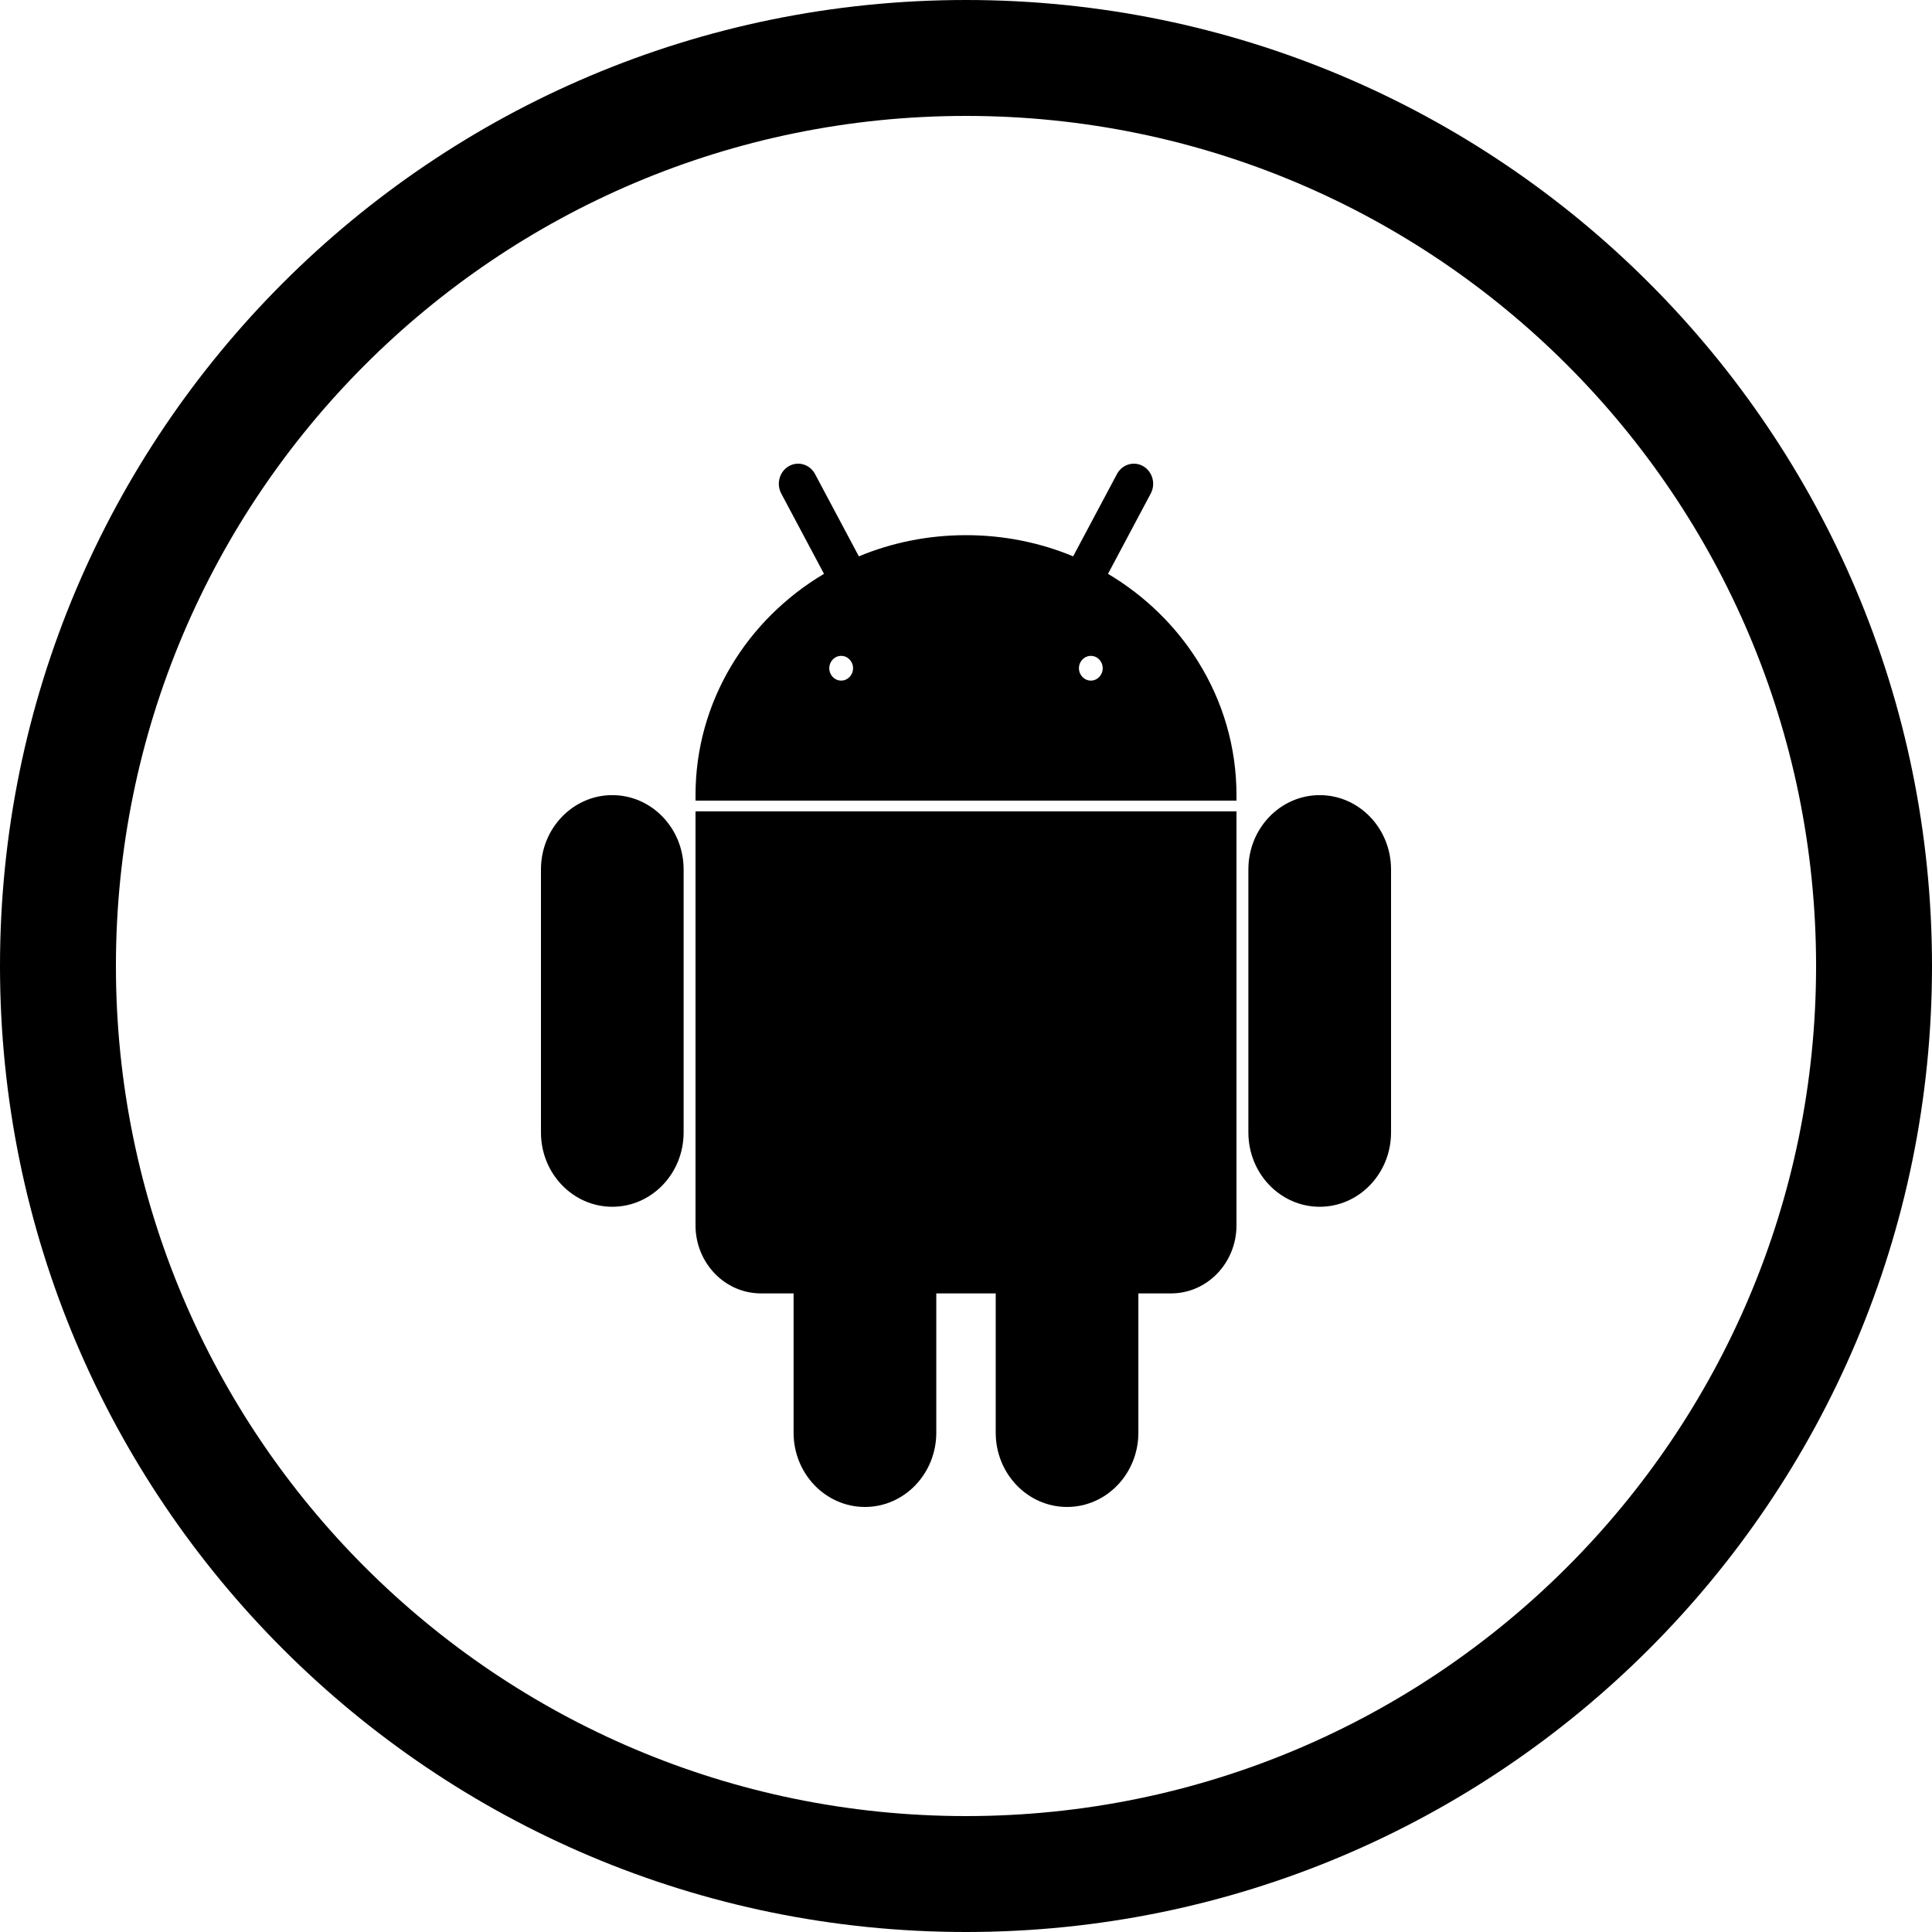 <?xml version="1.0" ?><svg height="50px" version="1.1" viewBox="0 0 50 50" width="50px" xmlns="http://www.w3.org/2000/svg" xmlns:sketch="http://www.bohemiancoding.com/sketch/ns" xmlns:xlink="http://www.w3.org/1999/xlink"><title/><defs/><g fill="none" fill-rule="evenodd" id="Page-1" stroke="none" stroke-width="1"><g fill="#000000" id="Android"><path d="M0,25 C0,38.807 11.193,50 25,50 C38.807,50 50,38.807 50,25 C50,11.193 38.807,0 25,0 C11.193,0 0,11.193 0,25 Z M3,25 C3,37.15 12.85,47 25,47 C37.15,47 47,37.15 47,25 C47,12.85 37.15,3 25,3 C12.85,3 3,12.85 3,25 Z M21.325,14.851 L20.219,12.773 C20.085,12.522 20.172,12.205 20.414,12.065 C20.655,11.926 20.959,12.017 21.093,12.268 L22.227,14.398 C23.077,14.045 24.015,13.85 25,13.85 C25.985,13.85 26.923,14.045 27.773,14.398 L28.907,12.268 C29.041,12.017 29.345,11.926 29.586,12.065 C29.828,12.205 29.915,12.522 29.781,12.773 L28.675,14.851 C29.623,15.414 30.42,16.188 30.996,17.105 C31.004,17.117 31.012,17.129 31.019,17.142 C31.642,18.147 32,19.322 32,20.578 C32,20.595 32,20.613 32,20.63 C32,20.639 32,20.649 32,20.658 L32,20.72 L18,20.72 L18,20.658 C18,20.649 18,20.639 18,20.63 C18,20.613 18,20.595 18,20.578 C18,18.158 19.329,16.036 21.325,14.851 Z M30.308,33.473 L29.461,33.473 L29.461,37.078 C29.461,38.139 28.635,39 27.615,39 C26.596,39 25.769,38.139 25.769,37.078 L25.769,33.473 L24.231,33.473 L24.231,37.078 C24.231,38.139 23.404,39 22.385,39 C21.365,39 20.538,38.139 20.538,37.078 L20.538,33.473 L19.692,33.473 C18.758,33.473 18,32.684 18,31.711 L18,20.997 L32,20.997 L32,31.711 C32,32.684 31.242,33.473 30.308,33.473 Z M17.692,29.308 C17.692,30.37 16.866,31.231 15.846,31.231 C14.827,31.231 14,30.37 14,29.308 L14,22.5 C14,21.439 14.827,20.578 15.846,20.578 C16.866,20.578 17.692,21.439 17.692,22.5 L17.692,29.308 Z M21.769,16.974 C21.599,16.974 21.462,17.117 21.462,17.294 C21.462,17.471 21.599,17.614 21.769,17.614 C21.939,17.614 22.077,17.471 22.077,17.294 C22.077,17.117 21.939,16.974 21.769,16.974 Z M36,29.308 C36,30.37 35.173,31.231 34.154,31.231 C33.134,31.231 32.308,30.37 32.308,29.308 L32.308,22.5 C32.308,21.439 33.134,20.578 34.154,20.578 C35.173,20.578 36,21.439 36,22.5 L36,29.308 Z M28.231,16.974 C28.061,16.974 27.923,17.117 27.923,17.294 C27.923,17.471 28.061,17.614 28.231,17.614 C28.401,17.614 28.538,17.471 28.538,17.294 C28.538,17.117 28.401,16.974 28.231,16.974 Z M28.231,16.974" id="Oval-1"/></g></g></svg>